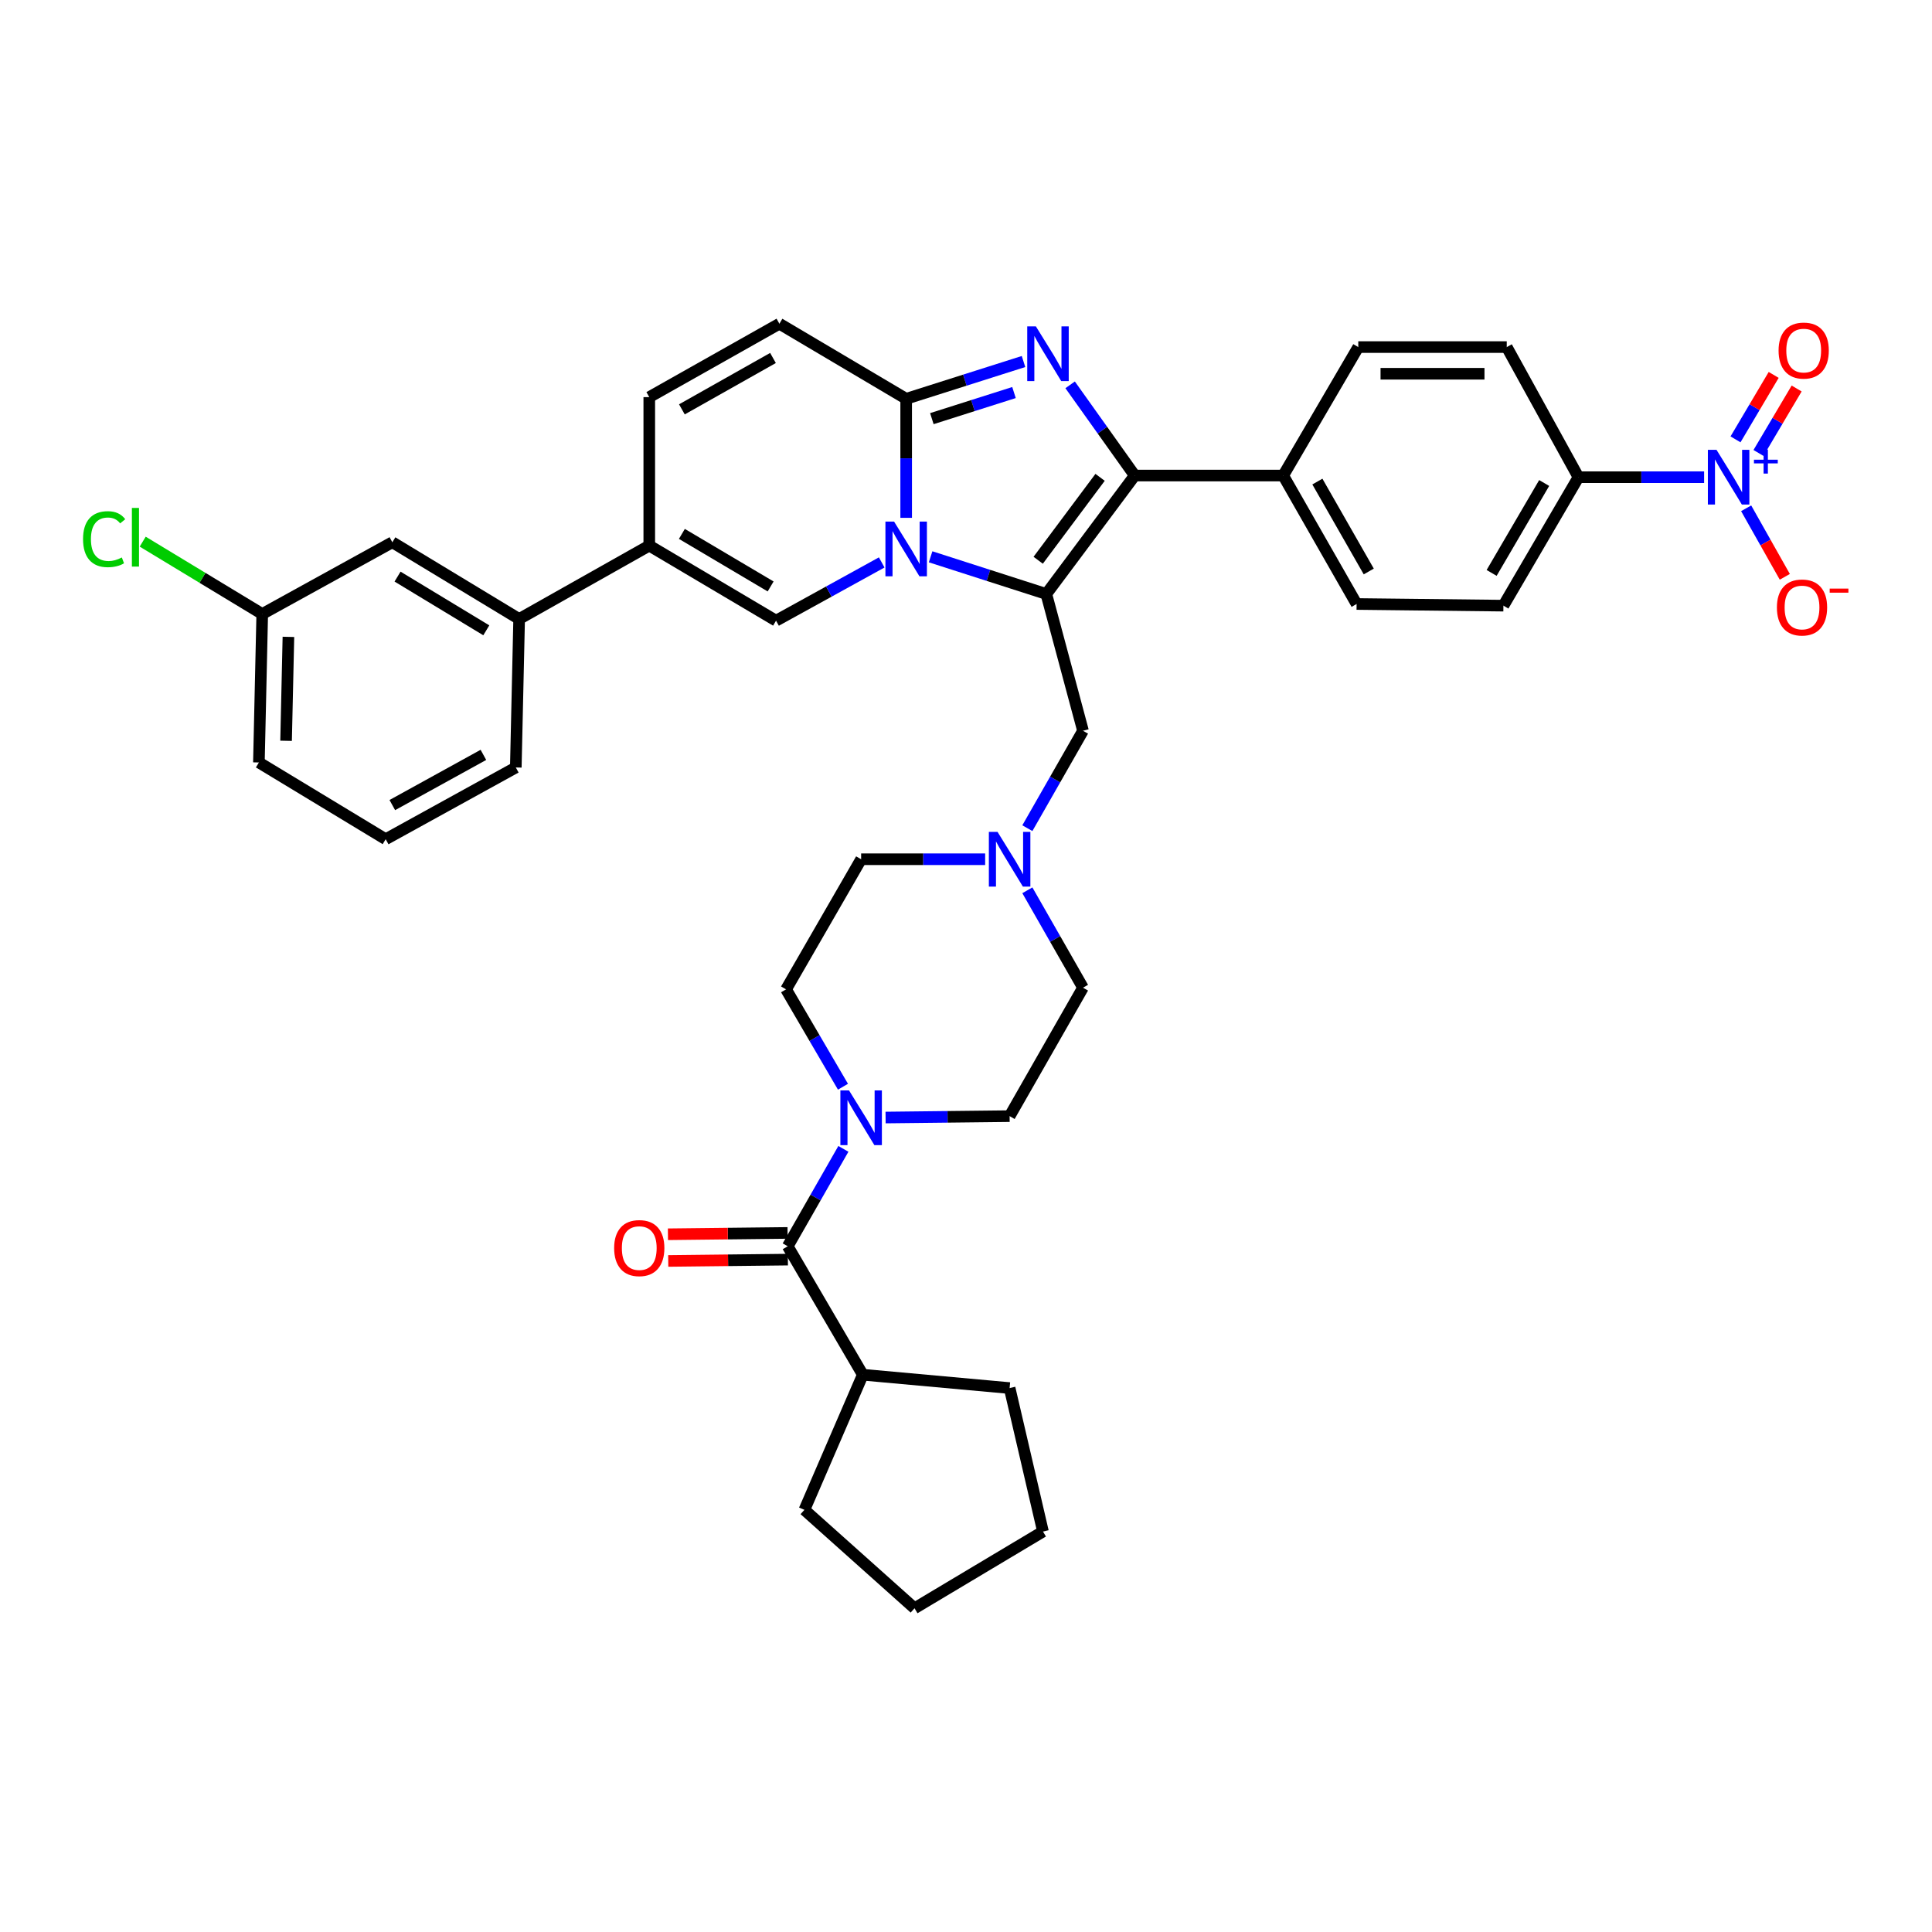 <?xml version='1.0' encoding='iso-8859-1'?>
<svg version='1.1' baseProfile='full'
              xmlns='http://www.w3.org/2000/svg'
                      xmlns:rdkit='http://www.rdkit.org/xml'
                      xmlns:xlink='http://www.w3.org/1999/xlink'
                  xml:space='preserve'
width='1000px' height='1000px' viewBox='0 0 1000 1000'>
<!-- END OF HEADER -->
<rect style='opacity:1.0;fill:#FFFFFF;stroke:none' width='1000' height='1000' x='0' y='0'> </rect>
<path class='bond-0' d='M 531.759,460.815 L 546.16,486.021' style='fill:none;fill-rule:evenodd;stroke:#0000FF;stroke-width:6px;stroke-linecap:butt;stroke-linejoin:miter;stroke-opacity:1' />
<path class='bond-0' d='M 546.16,486.021 L 560.561,511.227' style='fill:none;fill-rule:evenodd;stroke:#000000;stroke-width:6px;stroke-linecap:butt;stroke-linejoin:miter;stroke-opacity:1' />
<path class='bond-1' d='M 509.913,444.74 L 477.817,444.74' style='fill:none;fill-rule:evenodd;stroke:#0000FF;stroke-width:6px;stroke-linecap:butt;stroke-linejoin:miter;stroke-opacity:1' />
<path class='bond-1' d='M 477.817,444.74 L 445.721,444.74' style='fill:none;fill-rule:evenodd;stroke:#000000;stroke-width:6px;stroke-linecap:butt;stroke-linejoin:miter;stroke-opacity:1' />
<path class='bond-2' d='M 531.758,428.666 L 546.159,403.456' style='fill:none;fill-rule:evenodd;stroke:#0000FF;stroke-width:6px;stroke-linecap:butt;stroke-linejoin:miter;stroke-opacity:1' />
<path class='bond-2' d='M 546.159,403.456 L 560.561,378.246' style='fill:none;fill-rule:evenodd;stroke:#000000;stroke-width:6px;stroke-linecap:butt;stroke-linejoin:miter;stroke-opacity:1' />
<path class='bond-3' d='M 436.321,562.488 L 421.594,537.287' style='fill:none;fill-rule:evenodd;stroke:#0000FF;stroke-width:6px;stroke-linecap:butt;stroke-linejoin:miter;stroke-opacity:1' />
<path class='bond-3' d='M 421.594,537.287 L 406.868,512.086' style='fill:none;fill-rule:evenodd;stroke:#000000;stroke-width:6px;stroke-linecap:butt;stroke-linejoin:miter;stroke-opacity:1' />
<path class='bond-4' d='M 458.382,578.432 L 490.478,578.073' style='fill:none;fill-rule:evenodd;stroke:#0000FF;stroke-width:6px;stroke-linecap:butt;stroke-linejoin:miter;stroke-opacity:1' />
<path class='bond-4' d='M 490.478,578.073 L 522.575,577.714' style='fill:none;fill-rule:evenodd;stroke:#000000;stroke-width:6px;stroke-linecap:butt;stroke-linejoin:miter;stroke-opacity:1' />
<path class='bond-5' d='M 436.536,594.648 L 422.132,619.858' style='fill:none;fill-rule:evenodd;stroke:#0000FF;stroke-width:6px;stroke-linecap:butt;stroke-linejoin:miter;stroke-opacity:1' />
<path class='bond-5' d='M 422.132,619.858 L 407.727,645.067' style='fill:none;fill-rule:evenodd;stroke:#000000;stroke-width:6px;stroke-linecap:butt;stroke-linejoin:miter;stroke-opacity:1' />
<path class='bond-6' d='M 560.561,511.227 L 522.575,577.714' style='fill:none;fill-rule:evenodd;stroke:#000000;stroke-width:6px;stroke-linecap:butt;stroke-linejoin:miter;stroke-opacity:1' />
<path class='bond-7' d='M 445.721,444.74 L 406.868,512.086' style='fill:none;fill-rule:evenodd;stroke:#000000;stroke-width:6px;stroke-linecap:butt;stroke-linejoin:miter;stroke-opacity:1' />
<path class='bond-8' d='M 560.561,378.246 L 541.568,307.446' style='fill:none;fill-rule:evenodd;stroke:#000000;stroke-width:6px;stroke-linecap:butt;stroke-linejoin:miter;stroke-opacity:1' />
<path class='bond-9' d='M 403.414,167.559 L 336.061,205.552' style='fill:none;fill-rule:evenodd;stroke:#000000;stroke-width:6px;stroke-linecap:butt;stroke-linejoin:miter;stroke-opacity:1' />
<path class='bond-9' d='M 400.098,185.289 L 352.95,211.884' style='fill:none;fill-rule:evenodd;stroke:#000000;stroke-width:6px;stroke-linecap:butt;stroke-linejoin:miter;stroke-opacity:1' />
<path class='bond-10' d='M 403.414,167.559 L 469.034,206.419' style='fill:none;fill-rule:evenodd;stroke:#000000;stroke-width:6px;stroke-linecap:butt;stroke-linejoin:miter;stroke-opacity:1' />
<path class='bond-11' d='M 336.061,205.552 L 336.061,282.406' style='fill:none;fill-rule:evenodd;stroke:#000000;stroke-width:6px;stroke-linecap:butt;stroke-linejoin:miter;stroke-opacity:1' />
<path class='bond-12' d='M 336.061,282.406 L 268.707,320.392' style='fill:none;fill-rule:evenodd;stroke:#000000;stroke-width:6px;stroke-linecap:butt;stroke-linejoin:miter;stroke-opacity:1' />
<path class='bond-13' d='M 336.061,282.406 L 401.68,321.259' style='fill:none;fill-rule:evenodd;stroke:#000000;stroke-width:6px;stroke-linecap:butt;stroke-linejoin:miter;stroke-opacity:1' />
<path class='bond-13' d='M 352.941,276.349 L 398.875,303.546' style='fill:none;fill-rule:evenodd;stroke:#000000;stroke-width:6px;stroke-linecap:butt;stroke-linejoin:miter;stroke-opacity:1' />
<path class='bond-14' d='M 401.68,321.259 L 429.026,306.186' style='fill:none;fill-rule:evenodd;stroke:#000000;stroke-width:6px;stroke-linecap:butt;stroke-linejoin:miter;stroke-opacity:1' />
<path class='bond-14' d='M 429.026,306.186 L 456.371,291.113' style='fill:none;fill-rule:evenodd;stroke:#0000FF;stroke-width:6px;stroke-linecap:butt;stroke-linejoin:miter;stroke-opacity:1' />
<path class='bond-15' d='M 529.769,187.122 L 499.402,196.771' style='fill:none;fill-rule:evenodd;stroke:#0000FF;stroke-width:6px;stroke-linecap:butt;stroke-linejoin:miter;stroke-opacity:1' />
<path class='bond-15' d='M 499.402,196.771 L 469.034,206.419' style='fill:none;fill-rule:evenodd;stroke:#000000;stroke-width:6px;stroke-linecap:butt;stroke-linejoin:miter;stroke-opacity:1' />
<path class='bond-15' d='M 524.842,203.182 L 503.584,209.936' style='fill:none;fill-rule:evenodd;stroke:#0000FF;stroke-width:6px;stroke-linecap:butt;stroke-linejoin:miter;stroke-opacity:1' />
<path class='bond-15' d='M 503.584,209.936 L 482.327,216.689' style='fill:none;fill-rule:evenodd;stroke:#000000;stroke-width:6px;stroke-linecap:butt;stroke-linejoin:miter;stroke-opacity:1' />
<path class='bond-16' d='M 553.898,199.193 L 570.617,222.666' style='fill:none;fill-rule:evenodd;stroke:#0000FF;stroke-width:6px;stroke-linecap:butt;stroke-linejoin:miter;stroke-opacity:1' />
<path class='bond-16' d='M 570.617,222.666 L 587.335,246.14' style='fill:none;fill-rule:evenodd;stroke:#000000;stroke-width:6px;stroke-linecap:butt;stroke-linejoin:miter;stroke-opacity:1' />
<path class='bond-17' d='M 469.034,206.419 L 469.034,237.225' style='fill:none;fill-rule:evenodd;stroke:#000000;stroke-width:6px;stroke-linecap:butt;stroke-linejoin:miter;stroke-opacity:1' />
<path class='bond-17' d='M 469.034,237.225 L 469.034,268.03' style='fill:none;fill-rule:evenodd;stroke:#0000FF;stroke-width:6px;stroke-linecap:butt;stroke-linejoin:miter;stroke-opacity:1' />
<path class='bond-18' d='M 481.679,288.197 L 511.623,297.822' style='fill:none;fill-rule:evenodd;stroke:#0000FF;stroke-width:6px;stroke-linecap:butt;stroke-linejoin:miter;stroke-opacity:1' />
<path class='bond-18' d='M 511.623,297.822 L 541.568,307.446' style='fill:none;fill-rule:evenodd;stroke:#000000;stroke-width:6px;stroke-linecap:butt;stroke-linejoin:miter;stroke-opacity:1' />
<path class='bond-19' d='M 541.568,307.446 L 587.335,246.14' style='fill:none;fill-rule:evenodd;stroke:#000000;stroke-width:6px;stroke-linecap:butt;stroke-linejoin:miter;stroke-opacity:1' />
<path class='bond-19' d='M 537.364,289.987 L 569.401,247.072' style='fill:none;fill-rule:evenodd;stroke:#000000;stroke-width:6px;stroke-linecap:butt;stroke-linejoin:miter;stroke-opacity:1' />
<path class='bond-20' d='M 587.335,246.14 L 664.181,246.14' style='fill:none;fill-rule:evenodd;stroke:#000000;stroke-width:6px;stroke-linecap:butt;stroke-linejoin:miter;stroke-opacity:1' />
<path class='bond-21' d='M 268.707,320.392 L 203.079,280.672' style='fill:none;fill-rule:evenodd;stroke:#000000;stroke-width:6px;stroke-linecap:butt;stroke-linejoin:miter;stroke-opacity:1' />
<path class='bond-21' d='M 251.71,326.251 L 205.771,298.447' style='fill:none;fill-rule:evenodd;stroke:#000000;stroke-width:6px;stroke-linecap:butt;stroke-linejoin:miter;stroke-opacity:1' />
<path class='bond-22' d='M 268.707,320.392 L 266.98,397.246' style='fill:none;fill-rule:evenodd;stroke:#000000;stroke-width:6px;stroke-linecap:butt;stroke-linejoin:miter;stroke-opacity:1' />
<path class='bond-23' d='M 882.046,246.999 L 849.53,246.999' style='fill:none;fill-rule:evenodd;stroke:#0000FF;stroke-width:6px;stroke-linecap:butt;stroke-linejoin:miter;stroke-opacity:1' />
<path class='bond-23' d='M 849.53,246.999 L 817.015,246.999' style='fill:none;fill-rule:evenodd;stroke:#000000;stroke-width:6px;stroke-linecap:butt;stroke-linejoin:miter;stroke-opacity:1' />
<path class='bond-24' d='M 903.807,263.092 L 913.81,280.827' style='fill:none;fill-rule:evenodd;stroke:#0000FF;stroke-width:6px;stroke-linecap:butt;stroke-linejoin:miter;stroke-opacity:1' />
<path class='bond-24' d='M 913.81,280.827 L 923.814,298.562' style='fill:none;fill-rule:evenodd;stroke:#FF0000;stroke-width:6px;stroke-linecap:butt;stroke-linejoin:miter;stroke-opacity:1' />
<path class='bond-25' d='M 910.185,234.451 L 920.062,217.771' style='fill:none;fill-rule:evenodd;stroke:#0000FF;stroke-width:6px;stroke-linecap:butt;stroke-linejoin:miter;stroke-opacity:1' />
<path class='bond-25' d='M 920.062,217.771 L 929.939,201.091' style='fill:none;fill-rule:evenodd;stroke:#FF0000;stroke-width:6px;stroke-linecap:butt;stroke-linejoin:miter;stroke-opacity:1' />
<path class='bond-25' d='M 898.299,227.413 L 908.177,210.733' style='fill:none;fill-rule:evenodd;stroke:#0000FF;stroke-width:6px;stroke-linecap:butt;stroke-linejoin:miter;stroke-opacity:1' />
<path class='bond-25' d='M 908.177,210.733 L 918.054,194.053' style='fill:none;fill-rule:evenodd;stroke:#FF0000;stroke-width:6px;stroke-linecap:butt;stroke-linejoin:miter;stroke-opacity:1' />
<path class='bond-26' d='M 664.181,246.14 L 703.042,179.645' style='fill:none;fill-rule:evenodd;stroke:#000000;stroke-width:6px;stroke-linecap:butt;stroke-linejoin:miter;stroke-opacity:1' />
<path class='bond-27' d='M 664.181,246.14 L 702.175,312.626' style='fill:none;fill-rule:evenodd;stroke:#000000;stroke-width:6px;stroke-linecap:butt;stroke-linejoin:miter;stroke-opacity:1' />
<path class='bond-27' d='M 681.873,249.259 L 708.469,295.8' style='fill:none;fill-rule:evenodd;stroke:#000000;stroke-width:6px;stroke-linecap:butt;stroke-linejoin:miter;stroke-opacity:1' />
<path class='bond-28' d='M 702.175,312.626 L 778.162,313.486' style='fill:none;fill-rule:evenodd;stroke:#000000;stroke-width:6px;stroke-linecap:butt;stroke-linejoin:miter;stroke-opacity:1' />
<path class='bond-29' d='M 817.015,246.999 L 778.162,313.486' style='fill:none;fill-rule:evenodd;stroke:#000000;stroke-width:6px;stroke-linecap:butt;stroke-linejoin:miter;stroke-opacity:1' />
<path class='bond-29' d='M 799.261,250.003 L 772.064,296.544' style='fill:none;fill-rule:evenodd;stroke:#000000;stroke-width:6px;stroke-linecap:butt;stroke-linejoin:miter;stroke-opacity:1' />
<path class='bond-30' d='M 817.015,246.999 L 779.889,179.645' style='fill:none;fill-rule:evenodd;stroke:#000000;stroke-width:6px;stroke-linecap:butt;stroke-linejoin:miter;stroke-opacity:1' />
<path class='bond-31' d='M 703.042,179.645 L 779.889,179.645' style='fill:none;fill-rule:evenodd;stroke:#000000;stroke-width:6px;stroke-linecap:butt;stroke-linejoin:miter;stroke-opacity:1' />
<path class='bond-31' d='M 714.569,193.458 L 768.362,193.458' style='fill:none;fill-rule:evenodd;stroke:#000000;stroke-width:6px;stroke-linecap:butt;stroke-linejoin:miter;stroke-opacity:1' />
<path class='bond-32' d='M 203.079,280.672 L 135.733,317.806' style='fill:none;fill-rule:evenodd;stroke:#000000;stroke-width:6px;stroke-linecap:butt;stroke-linejoin:miter;stroke-opacity:1' />
<path class='bond-33' d='M 266.98,397.246 L 199.626,434.373' style='fill:none;fill-rule:evenodd;stroke:#000000;stroke-width:6px;stroke-linecap:butt;stroke-linejoin:miter;stroke-opacity:1' />
<path class='bond-33' d='M 250.209,390.718 L 203.061,416.707' style='fill:none;fill-rule:evenodd;stroke:#000000;stroke-width:6px;stroke-linecap:butt;stroke-linejoin:miter;stroke-opacity:1' />
<path class='bond-34' d='M 135.733,317.806 L 134.007,394.653' style='fill:none;fill-rule:evenodd;stroke:#000000;stroke-width:6px;stroke-linecap:butt;stroke-linejoin:miter;stroke-opacity:1' />
<path class='bond-34' d='M 149.284,329.643 L 148.075,383.436' style='fill:none;fill-rule:evenodd;stroke:#000000;stroke-width:6px;stroke-linecap:butt;stroke-linejoin:miter;stroke-opacity:1' />
<path class='bond-35' d='M 135.733,317.806 L 104.799,299.083' style='fill:none;fill-rule:evenodd;stroke:#000000;stroke-width:6px;stroke-linecap:butt;stroke-linejoin:miter;stroke-opacity:1' />
<path class='bond-35' d='M 104.799,299.083 L 73.864,280.36' style='fill:none;fill-rule:evenodd;stroke:#00CC00;stroke-width:6px;stroke-linecap:butt;stroke-linejoin:miter;stroke-opacity:1' />
<path class='bond-36' d='M 199.626,434.373 L 134.007,394.653' style='fill:none;fill-rule:evenodd;stroke:#000000;stroke-width:6px;stroke-linecap:butt;stroke-linejoin:miter;stroke-opacity:1' />
<path class='bond-37' d='M 407.65,638.161 L 376.687,638.508' style='fill:none;fill-rule:evenodd;stroke:#000000;stroke-width:6px;stroke-linecap:butt;stroke-linejoin:miter;stroke-opacity:1' />
<path class='bond-37' d='M 376.687,638.508 L 345.725,638.854' style='fill:none;fill-rule:evenodd;stroke:#FF0000;stroke-width:6px;stroke-linecap:butt;stroke-linejoin:miter;stroke-opacity:1' />
<path class='bond-37' d='M 407.804,651.974 L 376.842,652.32' style='fill:none;fill-rule:evenodd;stroke:#000000;stroke-width:6px;stroke-linecap:butt;stroke-linejoin:miter;stroke-opacity:1' />
<path class='bond-37' d='M 376.842,652.32 L 345.879,652.666' style='fill:none;fill-rule:evenodd;stroke:#FF0000;stroke-width:6px;stroke-linecap:butt;stroke-linejoin:miter;stroke-opacity:1' />
<path class='bond-38' d='M 407.727,645.067 L 446.588,711.554' style='fill:none;fill-rule:evenodd;stroke:#000000;stroke-width:6px;stroke-linecap:butt;stroke-linejoin:miter;stroke-opacity:1' />
<path class='bond-39' d='M 446.588,711.554 L 416.36,781.494' style='fill:none;fill-rule:evenodd;stroke:#000000;stroke-width:6px;stroke-linecap:butt;stroke-linejoin:miter;stroke-opacity:1' />
<path class='bond-40' d='M 446.588,711.554 L 522.575,718.461' style='fill:none;fill-rule:evenodd;stroke:#000000;stroke-width:6px;stroke-linecap:butt;stroke-linejoin:miter;stroke-opacity:1' />
<path class='bond-41' d='M 416.36,781.494 L 473.354,832.441' style='fill:none;fill-rule:evenodd;stroke:#000000;stroke-width:6px;stroke-linecap:butt;stroke-linejoin:miter;stroke-opacity:1' />
<path class='bond-42' d='M 522.575,718.461 L 539.841,792.721' style='fill:none;fill-rule:evenodd;stroke:#000000;stroke-width:6px;stroke-linecap:butt;stroke-linejoin:miter;stroke-opacity:1' />
<path class='bond-43' d='M 539.841,792.721 L 473.354,832.441' style='fill:none;fill-rule:evenodd;stroke:#000000;stroke-width:6px;stroke-linecap:butt;stroke-linejoin:miter;stroke-opacity:1' />
<path  class='atom-0' d='M 516.315 430.58
L 525.595 445.58
Q 526.515 447.06, 527.995 449.74
Q 529.475 452.42, 529.555 452.58
L 529.555 430.58
L 533.315 430.58
L 533.315 458.9
L 529.435 458.9
L 519.475 442.5
Q 518.315 440.58, 517.075 438.38
Q 515.875 436.18, 515.515 435.5
L 515.515 458.9
L 511.835 458.9
L 511.835 430.58
L 516.315 430.58
' fill='#0000FF'/>
<path  class='atom-1' d='M 439.461 564.413
L 448.741 579.413
Q 449.661 580.893, 451.141 583.573
Q 452.621 586.253, 452.701 586.413
L 452.701 564.413
L 456.461 564.413
L 456.461 592.733
L 452.581 592.733
L 442.621 576.333
Q 441.461 574.413, 440.221 572.213
Q 439.021 570.013, 438.661 569.333
L 438.661 592.733
L 434.981 592.733
L 434.981 564.413
L 439.461 564.413
' fill='#0000FF'/>
<path  class='atom-11' d='M 536.175 168.938
L 545.455 183.938
Q 546.375 185.418, 547.855 188.098
Q 549.335 190.778, 549.415 190.938
L 549.415 168.938
L 553.175 168.938
L 553.175 197.258
L 549.295 197.258
L 539.335 180.858
Q 538.175 178.938, 536.935 176.738
Q 535.735 174.538, 535.375 173.858
L 535.375 197.258
L 531.695 197.258
L 531.695 168.938
L 536.175 168.938
' fill='#0000FF'/>
<path  class='atom-13' d='M 462.774 269.973
L 472.054 284.973
Q 472.974 286.453, 474.454 289.133
Q 475.934 291.813, 476.014 291.973
L 476.014 269.973
L 479.774 269.973
L 479.774 298.293
L 475.894 298.293
L 465.934 281.893
Q 464.774 279.973, 463.534 277.773
Q 462.334 275.573, 461.974 274.893
L 461.974 298.293
L 458.294 298.293
L 458.294 269.973
L 462.774 269.973
' fill='#0000FF'/>
<path  class='atom-17' d='M 888.468 232.839
L 897.748 247.839
Q 898.668 249.319, 900.148 251.999
Q 901.628 254.679, 901.708 254.839
L 901.708 232.839
L 905.468 232.839
L 905.468 261.159
L 901.588 261.159
L 891.628 244.759
Q 890.468 242.839, 889.228 240.639
Q 888.028 238.439, 887.668 237.759
L 887.668 261.159
L 883.988 261.159
L 883.988 232.839
L 888.468 232.839
' fill='#0000FF'/>
<path  class='atom-17' d='M 907.844 237.944
L 912.834 237.944
L 912.834 232.69
L 915.052 232.69
L 915.052 237.944
L 920.173 237.944
L 920.173 239.845
L 915.052 239.845
L 915.052 245.125
L 912.834 245.125
L 912.834 239.845
L 907.844 239.845
L 907.844 237.944
' fill='#0000FF'/>
<path  class='atom-23' d='M 919.722 314.433
Q 919.722 307.633, 923.082 303.833
Q 926.442 300.033, 932.722 300.033
Q 939.002 300.033, 942.362 303.833
Q 945.722 307.633, 945.722 314.433
Q 945.722 321.313, 942.322 325.233
Q 938.922 329.113, 932.722 329.113
Q 926.482 329.113, 923.082 325.233
Q 919.722 321.353, 919.722 314.433
M 932.722 325.913
Q 937.042 325.913, 939.362 323.033
Q 941.722 320.113, 941.722 314.433
Q 941.722 308.873, 939.362 306.073
Q 937.042 303.233, 932.722 303.233
Q 928.402 303.233, 926.042 306.033
Q 923.722 308.833, 923.722 314.433
Q 923.722 320.153, 926.042 323.033
Q 928.402 325.913, 932.722 325.913
' fill='#FF0000'/>
<path  class='atom-23' d='M 947.042 304.655
L 956.731 304.655
L 956.731 306.767
L 947.042 306.767
L 947.042 304.655
' fill='#FF0000'/>
<path  class='atom-24' d='M 920.589 181.452
Q 920.589 174.652, 923.949 170.852
Q 927.309 167.052, 933.589 167.052
Q 939.869 167.052, 943.229 170.852
Q 946.589 174.652, 946.589 181.452
Q 946.589 188.332, 943.189 192.252
Q 939.789 196.132, 933.589 196.132
Q 927.349 196.132, 923.949 192.252
Q 920.589 188.372, 920.589 181.452
M 933.589 192.932
Q 937.909 192.932, 940.229 190.052
Q 942.589 187.132, 942.589 181.452
Q 942.589 175.892, 940.229 173.092
Q 937.909 170.252, 933.589 170.252
Q 929.269 170.252, 926.909 173.052
Q 924.589 175.852, 924.589 181.452
Q 924.589 187.172, 926.909 190.052
Q 929.269 192.932, 933.589 192.932
' fill='#FF0000'/>
<path  class='atom-31' d='M 42.986 279.066
Q 42.986 272.026, 46.266 268.346
Q 49.586 264.626, 55.866 264.626
Q 61.706 264.626, 64.826 268.746
L 62.186 270.906
Q 59.906 267.906, 55.866 267.906
Q 51.586 267.906, 49.306 270.786
Q 47.066 273.626, 47.066 279.066
Q 47.066 284.666, 49.386 287.546
Q 51.746 290.426, 56.306 290.426
Q 59.426 290.426, 63.066 288.546
L 64.186 291.546
Q 62.706 292.506, 60.466 293.066
Q 58.226 293.626, 55.746 293.626
Q 49.586 293.626, 46.266 289.866
Q 42.986 286.106, 42.986 279.066
' fill='#00CC00'/>
<path  class='atom-31' d='M 68.266 262.906
L 71.946 262.906
L 71.946 293.266
L 68.266 293.266
L 68.266 262.906
' fill='#00CC00'/>
<path  class='atom-33' d='M 317.881 646.007
Q 317.881 639.207, 321.241 635.407
Q 324.601 631.607, 330.881 631.607
Q 337.161 631.607, 340.521 635.407
Q 343.881 639.207, 343.881 646.007
Q 343.881 652.887, 340.481 656.807
Q 337.081 660.687, 330.881 660.687
Q 324.641 660.687, 321.241 656.807
Q 317.881 652.927, 317.881 646.007
M 330.881 657.487
Q 335.201 657.487, 337.521 654.607
Q 339.881 651.687, 339.881 646.007
Q 339.881 640.447, 337.521 637.647
Q 335.201 634.807, 330.881 634.807
Q 326.561 634.807, 324.201 637.607
Q 321.881 640.407, 321.881 646.007
Q 321.881 651.727, 324.201 654.607
Q 326.561 657.487, 330.881 657.487
' fill='#FF0000'/>
</svg>
